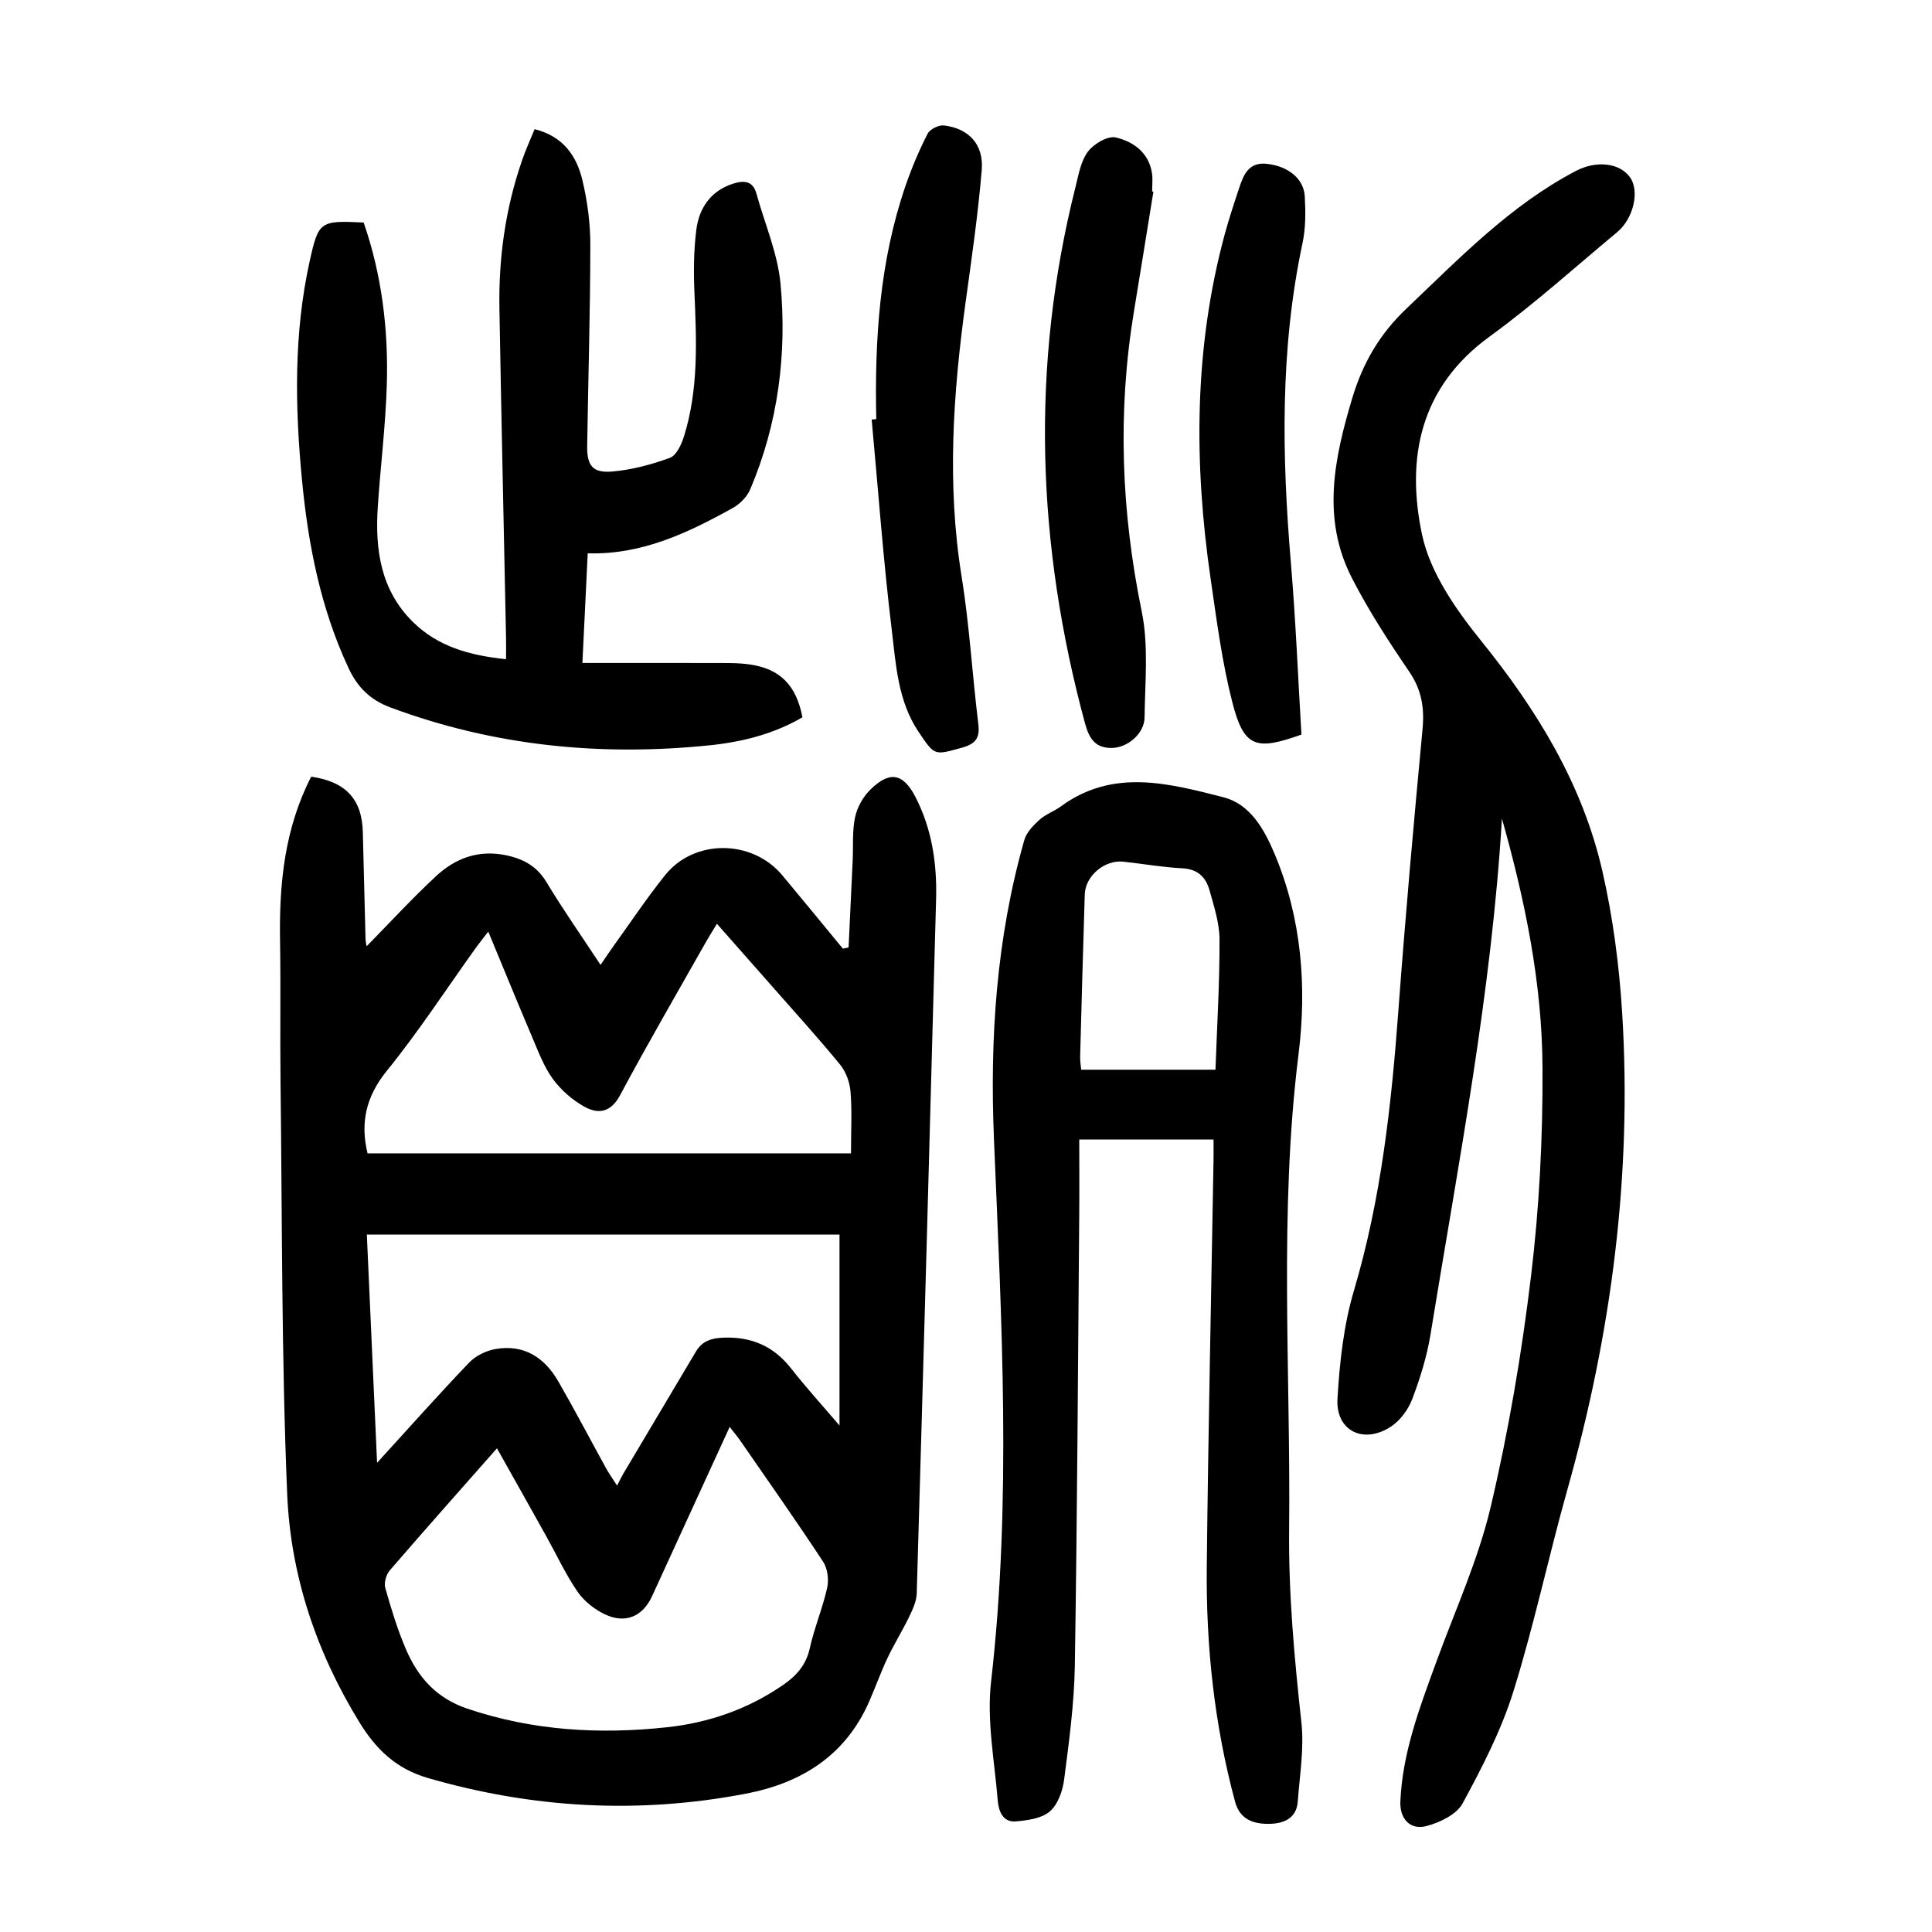 <?xml version="1.0" encoding="utf-8"?>
<svg version="1.1" id="zdic.net" xmlns="http://www.w3.org/2000/svg" xmlns:xlink="http://www.w3.org/1999/xlink" x="0px" y="0px"
	 viewBox="0 0 400 400" style="enable-background:new 0 0 400 400;" xml:space="preserve">
<g>
	<path d="M64.43,160.8c7.23,1.06,10.52,4.71,10.69,11.52c0.19,7.36,0.36,14.72,0.56,22.08c0.02,0.57,0.16,1.13,0.22,1.52
		c4.84-4.93,9.45-9.95,14.43-14.57c4-3.7,8.81-5.47,14.48-4.27c3.61,0.76,6.35,2.27,8.34,5.57c3.41,5.66,7.21,11.08,11.19,17.12
		c0.94-1.37,1.64-2.44,2.38-3.48c3.65-5.06,7.11-10.27,11.01-15.13c6.04-7.51,18.02-7.38,24.22,0.04
		c4.21,5.04,8.37,10.13,12.55,15.2c0.4-0.08,0.79-0.15,1.19-0.23c0.28-6.01,0.57-12.02,0.85-18.04c0.14-2.98-0.12-6.04,0.49-8.92
		c0.44-2.07,1.66-4.26,3.18-5.74c4.02-3.94,6.78-3.37,9.32,1.53c3.41,6.61,4.47,13.75,4.28,21.06c-1.28,47.95-2.61,95.9-4.01,143.85
		c-0.05,1.61-0.82,3.27-1.54,4.77c-1.4,2.91-3.13,5.67-4.51,8.59c-1.39,2.93-2.47,5.99-3.77,8.96
		c-4.89,11.2-13.99,16.91-25.54,19.13c-22.22,4.26-44.16,3.05-65.91-3.26c-6.46-1.88-10.65-5.89-14.05-11.41
		c-8.97-14.56-14.32-30.49-15.02-47.35c-1.19-28.43-1.03-56.92-1.38-85.39c-0.12-9.74,0.06-19.48-0.1-29.22
		C57.79,183.02,58.89,171.58,64.43,160.8z M102.89,299.86c-7.87,8.92-15.09,17.04-22.18,25.26c-0.75,0.87-1.24,2.55-0.95,3.61
		c1.22,4.31,2.52,8.64,4.29,12.74c2.48,5.76,6.25,10.1,12.68,12.28c13.55,4.58,27.35,5.37,41.37,3.86
		c8.67-0.94,16.76-3.75,24.02-8.75c2.75-1.9,4.76-4.11,5.53-7.58c0.94-4.25,2.67-8.32,3.61-12.57c0.37-1.68,0.08-3.99-0.85-5.39
		c-5.56-8.44-11.38-16.71-17.13-25.03c-0.62-0.89-1.32-1.72-2.21-2.86c-5.47,11.94-10.76,23.5-16.07,35.05
		c-1.92,4.19-5.52,5.77-9.76,3.75c-2.16-1.03-4.31-2.71-5.65-4.66c-2.46-3.57-4.3-7.57-6.42-11.38
		C109.85,312.23,106.5,306.28,102.89,299.86z M173.81,255.61c-32.71,0-65.13,0-97.86,0c0.7,15.62,1.39,30.99,2.12,47.25
		c6.75-7.4,12.78-14.19,19.05-20.74c1.34-1.4,3.46-2.45,5.38-2.8c5.9-1.07,10.2,1.68,13.07,6.65c3.43,5.94,6.61,12.03,9.92,18.04
		c0.63,1.13,1.39,2.19,2.27,3.57c0.57-1.1,0.89-1.78,1.26-2.42c5.02-8.46,10.05-16.92,15.09-25.38c1.27-2.14,3.2-2.74,5.65-2.83
		c5.81-0.23,10.41,1.75,14.03,6.37c3.04,3.88,6.36,7.53,10.02,11.82C173.81,281.57,173.81,268.76,173.81,255.61z M76.1,238.79
		c33.45,0,66.68,0,100.09,0c0-4.82,0.23-8.83-0.1-12.79c-0.16-1.92-0.94-4.09-2.14-5.56c-4.42-5.41-9.13-10.58-13.75-15.84
		c-3.85-4.37-7.71-8.73-11.77-13.34c-0.87,1.44-1.53,2.47-2.13,3.52c-6.01,10.64-12.17,21.21-17.93,31.99
		c-1.92,3.59-4.51,3.92-7.3,2.4c-2.53-1.38-4.91-3.47-6.61-5.79c-1.88-2.57-3.02-5.71-4.29-8.68c-3.02-7.09-5.93-14.24-9.08-21.82
		c-1.12,1.46-1.9,2.42-2.61,3.41c-6.11,8.52-11.84,17.34-18.44,25.47C75.69,227.14,74.59,232.61,76.1,238.79z"/>
	<path d="M310.96,169.48c-2.15,36-9.02,71.33-14.79,106.81c-0.74,4.53-2.13,9-3.75,13.3c-0.83,2.19-2.49,4.49-4.42,5.76
		c-5.68,3.75-11.48,0.9-11.09-5.74c0.44-7.54,1.28-15.25,3.42-22.45c5.62-18.95,7.74-38.35,9.19-57.93
		c1.44-19.43,3.17-38.85,5-58.25c0.42-4.44-0.19-8.16-2.76-11.93c-4.28-6.29-8.46-12.71-11.91-19.47
		c-6.26-12.28-3.6-24.75,0.13-37.18c2.16-7.2,5.64-13.23,11.22-18.52c10.97-10.42,21.44-21.34,35.05-28.48
		c4.16-2.18,8.95-1.75,11.18,1.24c2.08,2.79,0.84,8.56-2.62,11.43c-8.74,7.27-17.21,14.93-26.39,21.6
		c-14.5,10.52-17.32,25.26-14.01,40.98c1.66,7.88,7,15.53,12.23,22.01c11.56,14.31,20.96,29.62,25.09,47.59
		c2.22,9.68,3.52,19.68,4.13,29.6c2.06,33.47-2.25,66.27-11.34,98.52c-3.92,13.91-6.9,28.11-11.21,41.89
		c-2.51,8.03-6.46,15.68-10.49,23.11c-1.24,2.29-4.7,3.96-7.47,4.69c-3.41,0.91-5.58-1.52-5.42-5.12
		c0.45-10.14,4.02-19.49,7.45-28.88c3.89-10.66,8.67-21.13,11.26-32.1c3.71-15.76,6.43-31.82,8.36-47.9
		c1.71-14.22,2.43-28.64,2.36-42.96C319.29,203.57,315.74,186.41,310.96,169.48z"/>
	<path d="M251.25,235.93c-9.28,0-18.23,0-27.8,0c0,5.38,0.04,10.7-0.01,16.03c-0.26,30.99-0.41,61.98-0.91,92.97
		c-0.13,7.84-1.2,15.68-2.21,23.48c-0.3,2.35-1.29,5.19-2.97,6.63c-1.71,1.47-4.62,1.85-7.06,2.06c-2.76,0.23-3.55-2.29-3.72-4.35
		c-0.67-8.18-2.3-16.53-1.38-24.56c4.29-37.45,2.16-74.87,0.6-112.3c-0.88-21,0.51-41.69,6.28-61.96c0.45-1.59,1.86-3.04,3.15-4.21
		c1.27-1.15,3.03-1.74,4.43-2.77c10.81-7.93,22.4-4.75,33.66-1.88c5.57,1.42,8.48,6.68,10.66,11.9c5.54,13.29,6.61,27.37,4.88,41.27
		c-4.09,32.79-1.61,65.61-1.95,98.42c-0.14,13.4,1.09,26.66,2.54,39.95c0.59,5.37-0.35,10.92-0.75,16.37
		c-0.27,3.75-3.29,4.64-6.18,4.63c-2.99-0.01-5.8-0.88-6.8-4.58c-4.29-15.92-6.03-32.16-5.86-48.58c0.3-28.11,0.92-56.22,1.4-84.33
		C251.27,238.77,251.25,237.43,251.25,235.93z M251.65,221.47c0.33-9.22,0.87-18.08,0.84-26.93c-0.01-3.41-1.14-6.87-2.07-10.21
		c-0.74-2.66-2.39-4.38-5.56-4.55c-4.1-0.22-8.18-0.93-12.28-1.38c-3.85-0.43-7.87,2.92-7.99,6.77
		c-0.36,11.23-0.66,22.47-0.96,33.71c-0.02,0.83,0.14,1.66,0.22,2.59C233.03,221.47,241.99,221.47,251.65,221.47z"/>
	<path d="M110.69,26.74c6.03,1.52,8.74,5.66,9.92,10.68c1.02,4.33,1.62,8.87,1.61,13.32c-0.02,13.86-0.44,27.73-0.65,41.59
		c-0.06,4.08,1.13,5.65,5.22,5.29c4.03-0.35,8.09-1.43,11.9-2.83c1.35-0.49,2.39-2.75,2.91-4.4c3.04-9.72,2.61-19.72,2.18-29.73
		c-0.19-4.34-0.16-8.75,0.38-13.05c0.58-4.59,3.04-8.18,7.77-9.63c2.11-0.65,3.96-0.53,4.68,2.1c1.71,6.22,4.4,12.35,4.99,18.67
		c1.35,14.57-0.49,28.93-6.27,42.55c-0.65,1.54-2.13,3.05-3.61,3.87c-9.31,5.17-18.87,9.72-30.04,9.39
		c-0.37,7.65-0.71,14.72-1.1,22.7c9.33,0,18.26-0.02,27.19,0.01c2.49,0.01,5.01-0.06,7.46,0.3c6.28,0.9,9.62,4.29,10.91,10.93
		c-5.85,3.43-12.36,5.09-19.06,5.79c-22.67,2.35-44.82,0.17-66.3-7.84c-4.13-1.54-6.78-4.17-8.63-8.15
		c-5.79-12.41-8.36-25.58-9.64-39.06c-1.44-15.1-1.7-30.2,1.6-45.14c1.84-8.31,2.15-8.47,11.18-8.03
		c3.74,10.78,5.12,22.02,4.8,33.42c-0.24,8.48-1.31,16.93-1.87,25.4c-0.59,8.85,0.56,17.27,7.28,23.89
		c5.14,5.06,11.65,6.92,19.27,7.7c0-1.61,0.03-3.04,0-4.46c-0.46-22.74-0.98-45.47-1.37-68.21c-0.18-10.44,1.25-20.68,4.68-30.58
		C108.8,31.11,109.73,29.08,110.69,26.74z"/>
	<path d="M181.42,86.78c-0.35-16.45,0.68-32.73,6.1-48.43c1.26-3.65,2.78-7.23,4.53-10.66c0.48-0.94,2.3-1.85,3.38-1.72
		c5.13,0.62,8.26,3.92,7.83,9.19c-0.76,9.18-2.09,18.32-3.35,27.46c-2.59,18.88-3.89,37.73-0.82,56.73
		c1.63,10.1,2.2,20.36,3.46,30.53c0.37,2.96-0.59,4.14-3.39,4.92c-5.74,1.59-5.62,1.71-8.93-3.2c-4.34-6.42-4.73-13.94-5.6-21.16
		c-1.76-14.48-2.81-29.05-4.16-43.58C180.79,86.83,181.1,86.81,181.42,86.78z"/>
	<path d="M238.8,39.68c-1.34,8.25-2.66,16.5-4.02,24.74c-3.44,20.83-2.65,41.46,1.6,62.17c1.45,7.06,0.68,14.62,0.59,21.95
		c-0.04,3.32-3.48,6.22-6.64,6.31c-3.49,0.1-4.81-1.84-5.69-5.08c-9.98-36.88-11.34-73.89-1.96-111.09c0.63-2.52,1.09-5.33,2.57-7.3
		c1.21-1.6,4.1-3.31,5.76-2.92c3.63,0.86,6.87,3.13,7.5,7.44c0.18,1.22,0.03,2.49,0.03,3.74C238.63,39.66,238.71,39.67,238.8,39.68z
		"/>
	<path d="M269.45,152.08c-9.5,3.43-11.93,2.61-14.31-6.68c-2.13-8.31-3.23-16.9-4.47-25.41c-3.5-23.95-3.49-47.79,2.86-71.35
		c0.88-3.25,1.94-6.45,3-9.64c0.92-2.8,1.98-5.51,5.79-5.08c4.35,0.49,7.61,3.04,7.82,6.74c0.18,3.22,0.2,6.56-0.47,9.69
		c-4.69,22.01-4.27,44.15-2.39,66.39C268.27,128.55,268.75,140.39,269.45,152.08z"/>
</g>
</svg>
